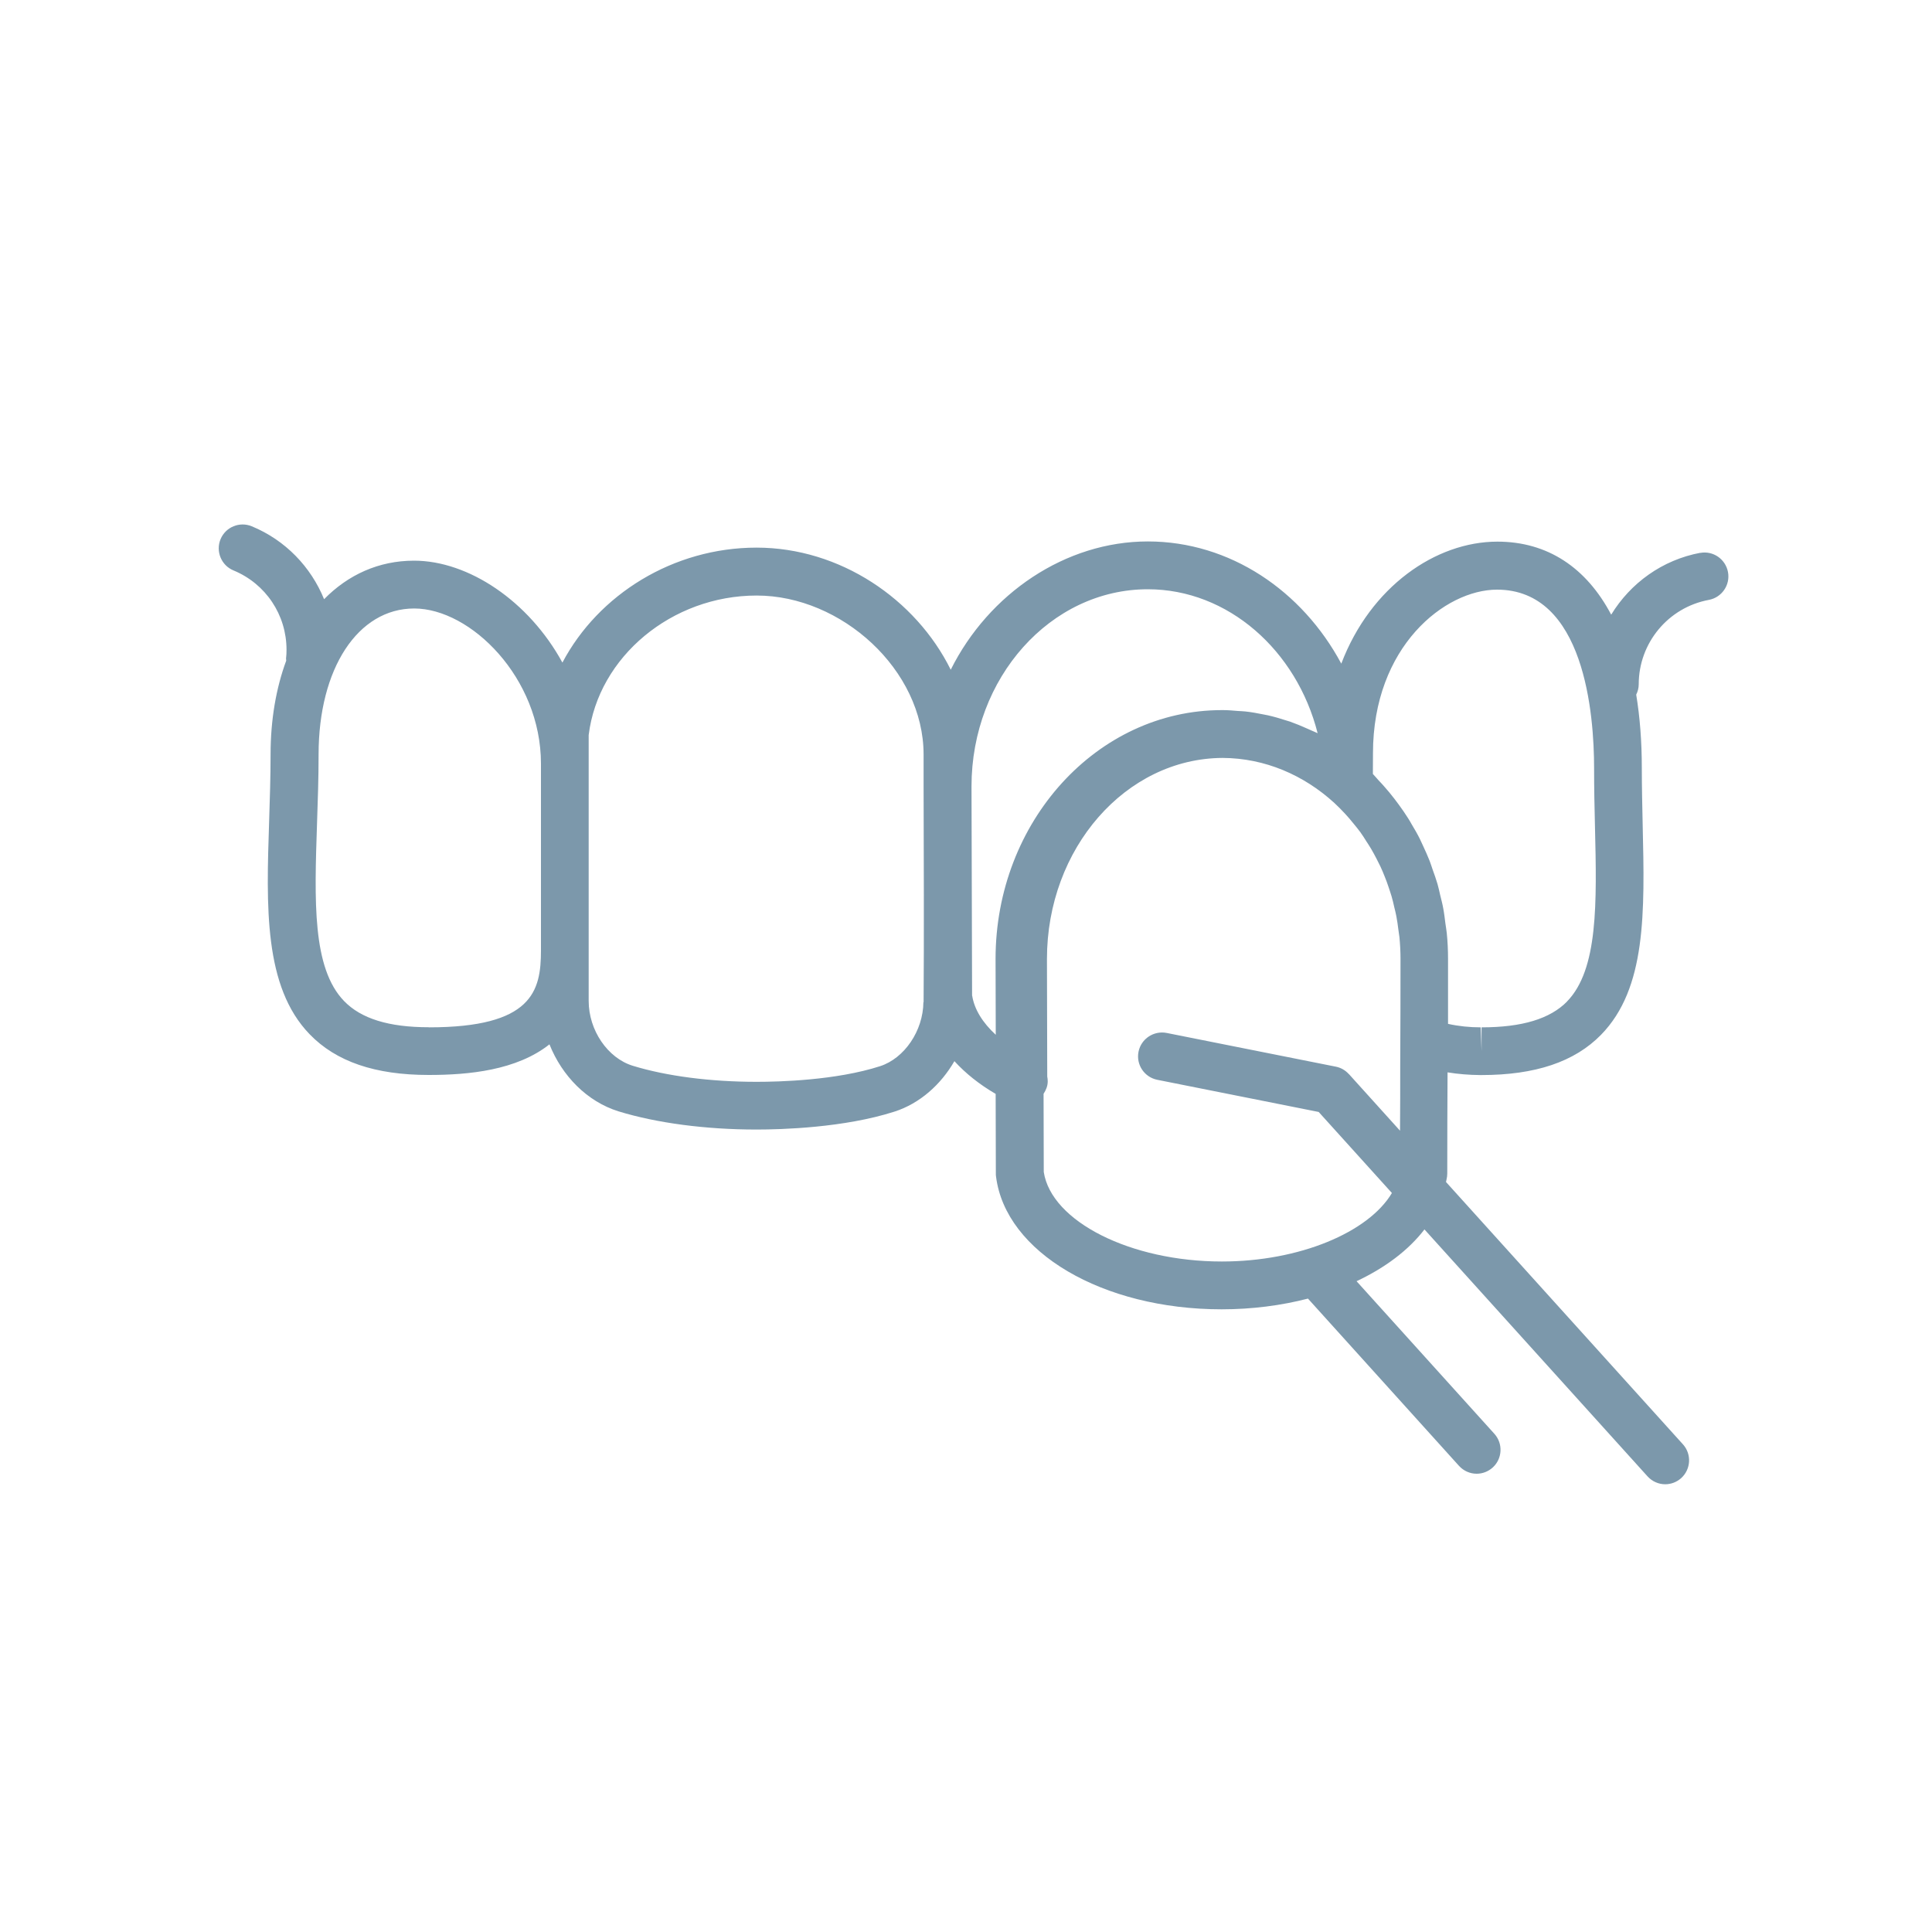 <?xml version="1.0" encoding="utf-8"?>
<svg xmlns="http://www.w3.org/2000/svg" id="Layer_1" data-name="Layer 1" viewBox="0 0 200 200">
  <defs>
    <style>
      .cls-1 {
        fill: #7c98ab;
      }
    </style>
  </defs>
  <path class="cls-1" d="M176.04,57.22c-3.97,.74-7.26,3.15-9.25,6.41-2.57-4.87-6.59-7.56-11.78-7.56-6.38,0-13.13,4.66-16.16,12.63-4.04-7.54-11.52-12.65-20.03-12.65s-16.46,5.38-20.4,13.28c-3.62-7.31-11.46-12.64-20.1-12.64s-16.38,4.86-20.1,11.9c-3.47-6.36-9.72-10.55-15.36-10.55-3.65,0-6.83,1.46-9.31,3.99-1.37-3.35-4-6.11-7.49-7.55-1.26-.52-2.71,.08-3.23,1.34-.52,1.26,.08,2.71,1.34,3.23,3.34,1.38,5.49,4.6,5.49,8.21,0,.3-.01,.61-.05,.91,0,.08,.02,.15,.02,.22-1.04,2.81-1.62,6.09-1.62,9.71,0,2.35-.08,4.68-.15,6.93-.29,8.8-.57,17.11,4.19,22.03,2.74,2.84,6.78,4.22,12.33,4.22,4.16,0,9.1-.48,12.5-3.17,1.3,3.27,3.9,5.93,7.16,6.94,3.95,1.21,9.02,1.88,14.27,1.88,2.56,0,9.08-.18,14.3-1.86,2.6-.84,4.78-2.78,6.19-5.22,1.15,1.26,2.57,2.4,4.27,3.39l.02,8.26c0,.1,0,.2,.02,.3,.98,7.83,11.02,13.74,23.35,13.74,3.17,0,6.19-.4,8.94-1.11l15.63,17.31c.49,.54,1.16,.82,1.83,.82,.59,0,1.18-.21,1.66-.64,1.01-.91,1.09-2.48,.18-3.49l-14.27-15.8c2.96-1.39,5.39-3.22,7.03-5.36l23.09,25.56c.49,.54,1.16,.82,1.83,.82,.59,0,1.18-.21,1.66-.64,1.01-.92,1.09-2.48,.18-3.49l-24.53-27.16c.03-.19,.09-.37,.11-.56,.01-.1,.02-.21,.02-.31,0-3.49,.01-6.98,.03-10.48,1.1,.18,2.23,.27,3.38,.28h.11c5.6,0,9.66-1.37,12.4-4.17,4.69-4.8,4.52-12.64,4.31-21.7-.04-1.91-.09-3.89-.09-5.91,0-2.75-.2-5.29-.58-7.6,.16-.33,.26-.68,.26-1.07,0-4.28,3.05-7.96,7.26-8.74,1.34-.25,2.23-1.54,1.98-2.88-.25-1.34-1.54-2.24-2.89-1.98h0ZM44.39,106.34c-4.14,0-7.01-.89-8.77-2.71-3.31-3.42-3.07-10.37-2.8-18.43,.08-2.31,.16-4.69,.16-7.1,0-8.9,4.07-15.11,9.9-15.11s13.12,7.16,13.12,16.07v19.34c0,4.19-.89,7.95-11.6,7.95h0Zm51.2-2.59c-.03,2.96-1.96,5.8-4.48,6.62-4.56,1.47-10.46,1.62-12.78,1.62-4.78,0-9.33-.59-12.82-1.66-2.61-.8-4.57-3.68-4.57-6.71v-27.53c1-8.11,8.61-14.44,17.39-14.44s17.28,7.69,17.28,16.46v3.31c.02,5.64,.05,16.34,0,22.33h0Zm5.04-.68l-.06-21.66c0-11.25,8.19-20.41,18.25-20.41,8.31,0,15.41,6.33,17.58,14.9-.22-.11-.45-.19-.66-.29-.15-.07-.3-.13-.45-.2-.58-.26-1.16-.5-1.75-.71-.14-.05-.29-.09-.43-.13-.61-.2-1.23-.38-1.85-.52-.14-.03-.27-.05-.41-.08-.64-.13-1.28-.25-1.93-.32-.25-.03-.51-.03-.76-.05-.5-.04-1.01-.09-1.52-.09-.02,0-.05,0-.07,0-.03,0-.05,0-.08,0-12.92,0-23.43,11.55-23.43,25.76l.02,7.85c-1.36-1.25-2.22-2.64-2.44-4.05h0Zm39,8.12c-.36-.4-.83-.67-1.35-.77l-17.51-3.49c-1.33-.26-2.64,.6-2.91,1.94-.27,1.34,.6,2.64,1.94,2.91l16.71,3.33,7.58,8.39c-2.42,4.07-9.56,7.09-17.61,7.09-9.44,0-17.65-4.14-18.43-9.27l-.02-8.09c.24-.37,.43-.79,.43-1.29,0-.17-.02-.34-.05-.5l-.03-12.17c0-11.45,8.15-20.76,18.18-20.81,4.38,.02,8.41,1.77,11.58,4.67,.4,.37,.78,.76,1.15,1.16,.27,.29,.53,.6,.78,.91,.25,.31,.51,.61,.74,.93,.22,.3,.42,.62,.62,.94,.17,.26,.34,.52,.5,.79,.2,.33,.38,.68,.56,1.02,.14,.28,.28,.56,.42,.84,.16,.35,.31,.7,.45,1.06,.13,.31,.24,.63,.35,.95,.12,.34,.23,.69,.34,1.04,.11,.37,.2,.75,.28,1.12,.08,.32,.16,.64,.22,.96,.09,.46,.15,.92,.21,1.39,.03,.26,.08,.52,.11,.78,.07,.74,.11,1.49,.11,2.25,0,3.69-.01,7.4-.03,11.1,0,2.23,0,4.45-.02,6.68l-5.29-5.86Zm22.61-7.53c-1.77,1.81-4.67,2.69-8.87,2.69h0v2.47l-.09-2.47c-1.16,0-2.3-.12-3.38-.36,0-2.24,0-4.48,0-6.71,0-.9-.04-1.8-.13-2.68-.03-.34-.1-.66-.14-.99-.07-.54-.13-1.08-.23-1.6-.08-.45-.2-.89-.31-1.34-.09-.39-.17-.78-.28-1.16-.15-.51-.33-1.01-.51-1.51-.1-.29-.19-.58-.3-.87-.21-.54-.45-1.06-.69-1.58-.11-.23-.21-.47-.32-.69-.26-.53-.56-1.04-.86-1.54-.12-.21-.23-.41-.36-.61-.31-.49-.64-.97-.98-1.43-.15-.2-.29-.4-.45-.6-.34-.44-.69-.87-1.06-1.28-.18-.21-.37-.41-.57-.62-.2-.21-.38-.45-.59-.66,0-.73,.01-1.45,.01-2.14,0-11.06,7.46-16.94,12.84-16.94,9.07,0,10.05,12.93,10.05,18.48,0,2.06,.04,4.07,.09,6.02,.19,7.95,.34,14.82-2.89,18.13h0Z"/>
</svg>